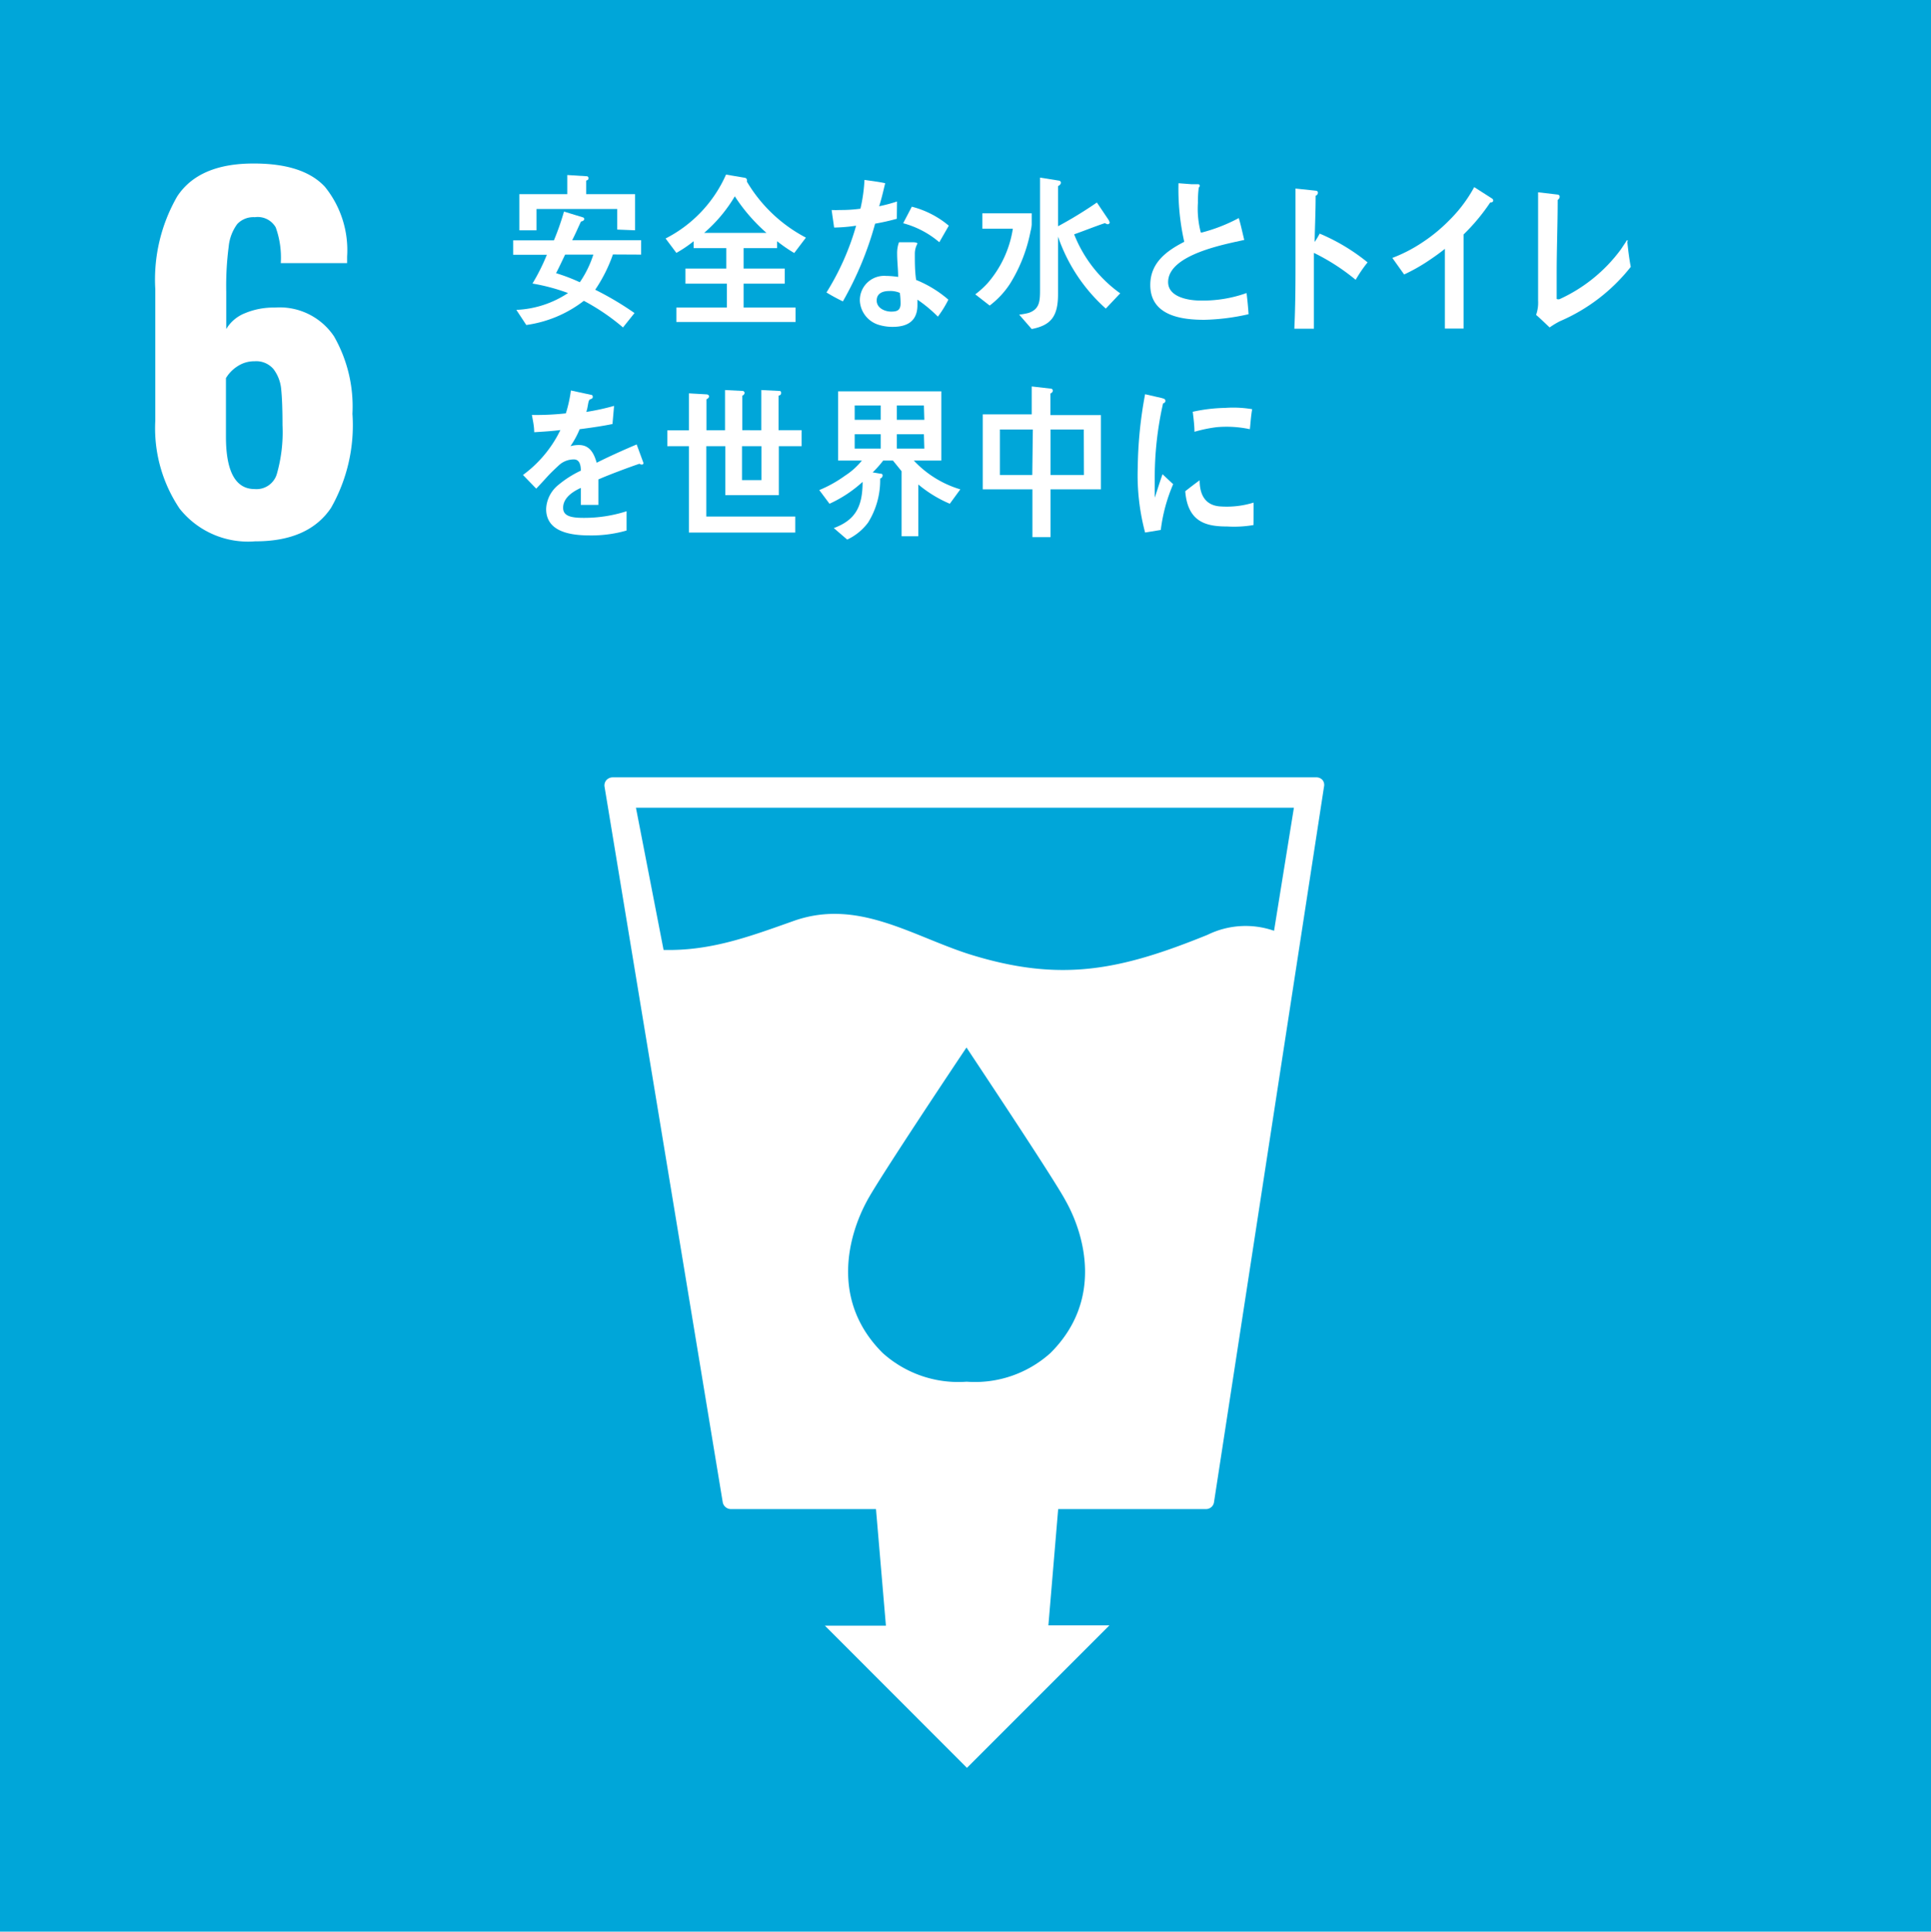<svg xmlns="http://www.w3.org/2000/svg" viewBox="0 0 134.18 134.21"><defs><style>.cls-1{fill:#00a6d9;}.cls-2{fill:#fff;}</style></defs><title>ico_sdgs06</title><g id="レイヤー_2" data-name="レイヤー 2"><g id="デザイン"><g id="_06" data-name="06"><rect id="_06-2" data-name="06" class="cls-1" width="134.18" height="134.21"/><path class="cls-2" d="M12.48,35.34a10,10,0,0,1-1.69-6.13v-9.1a11.58,11.58,0,0,1,1.52-6.46q1.51-2.3,5.33-2.29c2.28,0,3.92.53,4.93,1.61a7,7,0,0,1,1.55,4.86l0,.45H19.51a6.2,6.2,0,0,0-.35-2.48,1.44,1.44,0,0,0-1.45-.71,1.55,1.55,0,0,0-1.22.47,3.14,3.14,0,0,0-.6,1.58,21,21,0,0,0-.17,3.13v2.59A2.64,2.64,0,0,1,17,21.77a5.13,5.13,0,0,1,2.09-.4,4.54,4.54,0,0,1,4.12,2,9.82,9.82,0,0,1,1.28,5.38A11.6,11.6,0,0,1,23,35.29q-1.57,2.33-5.27,2.32A6.07,6.07,0,0,1,12.48,35.34Zm6.76-2.42a10.58,10.58,0,0,0,.39-3.37q0-1.61-.09-2.49A2.71,2.71,0,0,0,19,25.64a1.57,1.57,0,0,0-1.31-.54,2.11,2.11,0,0,0-1.19.35,2.5,2.5,0,0,0-.8.82v4.07c0,2.43.67,3.64,2,3.64A1.47,1.47,0,0,0,19.24,32.92Z"/><path class="cls-2" d="M91.91,54.21a.56.56,0,0,0-.44-.2H42.57a.59.59,0,0,0-.44.2.56.56,0,0,0-.12.46l8.21,49.7a.58.58,0,0,0,.57.48H60.87l.69,8.1H57.32l9.87,9.88,9.9-9.9H72.85l.68-8.08H83.8a.56.56,0,0,0,.56-.49L92,54.67A.55.55,0,0,0,91.91,54.21ZM73,94a7.83,7.83,0,0,1-5.83,2,7.85,7.85,0,0,1-5.84-2c-3.67-3.66-2.36-8.22-1.08-10.57C61,82,66.67,73.5,67.16,72.78v-.06l0,0,0,0v.06c.47.72,6.11,9.17,6.89,10.65C75.37,85.78,76.67,90.34,73,94ZM88.53,64.67a6,6,0,0,0-4.62.28c-6.07,2.46-10.2,3.34-16.58,1.34C63.31,65,59.55,62.4,55.11,64c-3,1.06-5.7,2.08-9,2l-1.92-9.88H89.91Z"/><path class="cls-2" d="M42.59,17.68a10.61,10.61,0,0,1-1.23,2.45,21.55,21.55,0,0,1,2.73,1.62l-.8,1a15,15,0,0,0-2.72-1.85,8.42,8.42,0,0,1-4,1.68l-.69-1.05a7,7,0,0,0,3.59-1.17A13.7,13.7,0,0,0,37,19.7a14.06,14.06,0,0,0,1-2H35.66v-1h2.83a18.08,18.08,0,0,0,.7-2l1.31.4a.13.13,0,0,1,.1.11c0,.12-.15.17-.23.18-.2.43-.39.87-.61,1.3h4.79v1Zm.3-1.73V14.52H37.28V16H36.09V13.49h3.33V12.16l1.27.08c.09,0,.2,0,.2.14s-.1.14-.16.17v.94h3.4V16Zm-3.62,1.74c-.21.43-.41.87-.63,1.29a12.72,12.72,0,0,1,1.65.63,7.3,7.3,0,0,0,.94-1.92Z"/><path class="cls-2" d="M55.19,17.58A10.49,10.49,0,0,1,54,16.76v.48H51.67v1.42h2.86v1.05H51.67v1.66h3.61v1H47v-1h3.51V19.71H47.63V18.66h2.84V17.24H48.2v-.48a8.71,8.71,0,0,1-1.2.81l-.75-1a9.13,9.13,0,0,0,4.2-4.44l1.3.22c.06,0,.15.07.15.15a.18.18,0,0,1,0,.12A10.34,10.34,0,0,0,56,16.51Zm-4.13-3.94a10.28,10.28,0,0,1-2.13,2.54h4.33A12.23,12.23,0,0,1,51.06,13.64Z"/><path class="cls-2" d="M62.32,15.2c-.51.14-1,.25-1.51.34a23.2,23.2,0,0,1-2.24,5.4,12.57,12.57,0,0,1-1.14-.62,17.94,17.94,0,0,0,2.06-4.64,11.15,11.15,0,0,1-1.53.13c-.05-.4-.12-.81-.17-1.22a5.33,5.33,0,0,0,.57,0,9.81,9.81,0,0,0,1.43-.09,11.22,11.22,0,0,0,.28-2c.48.07,1,.13,1.44.23-.13.53-.25,1.07-.42,1.6A11.12,11.12,0,0,0,62.33,14C62.33,14.37,62.32,14.79,62.32,15.2ZM65.17,22a9.36,9.36,0,0,0-1.42-1.18c0,.12,0,.25,0,.38,0,1.18-.79,1.51-1.72,1.51a3.28,3.28,0,0,1-1-.15,1.85,1.85,0,0,1-1.28-1.64,1.69,1.69,0,0,1,1.82-1.75,6.07,6.07,0,0,1,.84.07c0-.54-.07-1.08-.07-1.62a2.15,2.15,0,0,1,.13-.79h.92c.07,0,.36,0,.36.1s0,0,0,0a1.43,1.43,0,0,0-.18.7c0,.62,0,1.21.09,1.82a8,8,0,0,1,2.24,1.37C65.68,21.26,65.43,21.66,65.17,22Zm-2.64-1.65a1.65,1.65,0,0,0-.74-.13c-.39,0-.87.12-.87.66s.59.77,1,.77.66-.08.66-.58A5.81,5.81,0,0,0,62.53,20.36Zm2.74-3.52a6.4,6.4,0,0,0-2.51-1.32l.6-1.15a6.5,6.5,0,0,1,2.57,1.32Z"/><path class="cls-2" d="M71.61,16.07a10.75,10.75,0,0,1-1.43,3.65,6,6,0,0,1-1.41,1.51l-1-.78a6.31,6.31,0,0,0,.86-.78,7.51,7.51,0,0,0,1.75-3.78H68.26V14.82h3.43v.78A2.43,2.43,0,0,1,71.61,16.07Zm5.23,5.37a11.85,11.85,0,0,1-3.32-5c0,1.33,0,2.65,0,4,0,1.53-.48,2.16-1.83,2.42l-.87-1a4.54,4.54,0,0,0,.66-.12c.75-.26.79-.8.79-1.59,0-2,0-3.94,0-5.91V12.34l1.32.21a.15.15,0,0,1,.13.14c0,.11-.11.2-.2.24v2.79a29.11,29.11,0,0,0,2.7-1.65L77,15.23a.69.69,0,0,1,.11.23.14.14,0,0,1-.14.12.48.48,0,0,1-.19-.08c-.72.24-1.43.53-2.14.78a9.15,9.15,0,0,0,3.2,4.1Z"/><path class="cls-2" d="M83.69,22.22c-1.45,0-3.76-.22-3.76-2.42,0-1.6,1.22-2.41,2.36-3a16.79,16.79,0,0,1-.4-4.07l.92.07.45,0s.11,0,.11.11a.17.17,0,0,1-.07.12,7.62,7.62,0,0,0-.06,1.06,6.48,6.48,0,0,0,.2,2.06.11.11,0,0,0,.09,0,11.56,11.56,0,0,0,2.55-1c.15.5.25,1,.38,1.52-1.27.29-5.29,1-5.29,2.93,0,1.07,1.49,1.28,2.2,1.28a9,9,0,0,0,3.25-.52c.06.48.11,1,.14,1.47A15.16,15.16,0,0,1,83.69,22.22Z"/><path class="cls-2" d="M94.2,19.44a14.48,14.48,0,0,0-2.9-1.87c0,.19,0,.38,0,.55v2.63c0,.7,0,1.4,0,2.09H89.94c.07-1.5.08-3,.08-4.51,0-1.75,0-3.49,0-5.23l1.42.15a.14.14,0,0,1,.14.14.24.24,0,0,1-.16.21c0,1.07-.05,2.14-.07,3.21a5,5,0,0,0,.35-.58,13.63,13.63,0,0,1,3.33,2C94.72,18.61,94.46,19,94.2,19.44Z"/><path class="cls-2" d="M103.55,14.07a13.71,13.71,0,0,1-1.85,2.22v6.54h-1.3l0-5.54c-.42.34-.87.65-1.31.94a12.63,12.63,0,0,1-1.52.84l-.82-1.15a10.37,10.37,0,0,0,2.06-1.06,11.27,11.27,0,0,0,1.87-1.53A9.78,9.78,0,0,0,102.44,13l1.25.8a.16.16,0,0,1,.07.13C103.76,14.05,103.62,14.07,103.55,14.07Z"/><path class="cls-2" d="M108.39,22.32a5.84,5.84,0,0,0-.71.43c-.31-.29-.62-.6-.94-.87a2.57,2.57,0,0,0,.14-1c0-.7,0-1.41,0-2.11,0-1.77,0-3.64,0-5.41l1.37.16a.15.15,0,0,1,.13.15.29.29,0,0,1-.14.22c0,1.64-.07,3.42-.07,5.06v1.76c0,.06,0,.08.07.08a.35.35,0,0,0,.12,0,10.91,10.91,0,0,0,4.27-3.46l.38-.57s0-.06.07-.06,0,.08,0,.11c.06.58.13,1.16.24,1.73A12.59,12.59,0,0,1,108.39,22.32Z"/><path class="cls-2" d="M44.59,32.28a.24.24,0,0,1-.15-.06c-.75.25-2.18.79-2.86,1.09v1.77H40.36c0-.16,0-.34,0-.53v-.65c-.82.37-1.23.84-1.23,1.38s.47.7,1.41.7a9.6,9.6,0,0,0,3-.46l0,1.34a8.83,8.83,0,0,1-2.59.34c-2,0-3-.61-3-1.84a2.26,2.26,0,0,1,.84-1.66,7.28,7.28,0,0,1,1.57-1q0-.78-.48-.78a1.53,1.53,0,0,0-1.07.43c-.2.19-.47.43-.79.78s-.62.68-.76.82L36.34,33a8.41,8.41,0,0,0,2.6-3.12c-.55.07-1.16.11-1.82.15,0-.44-.1-.84-.16-1.2a18.91,18.91,0,0,0,2.36-.11,9.4,9.4,0,0,0,.35-1.59l1.39.3c.09,0,.13.07.13.13s0,.13-.17.18-.14.49-.28.88a16.19,16.19,0,0,0,1.93-.42l-.11,1.26q-.86.18-2.28.36A6.4,6.4,0,0,1,39.64,31a2.13,2.13,0,0,1,.59-.08c.63,0,1,.4,1.23,1.23.82-.41,1.76-.84,2.78-1.27l.47,1.28C44.71,32.24,44.67,32.28,44.59,32.28Z"/><path class="cls-2" d="M54.12,31v3.4H50.4V31H49.08v4.89h6.18V37H47.87V31h-1.5v-1.1h1.5V27.33l1.23.07c.07,0,.17.05.17.14s-.1.17-.18.2v2.15h1.29V27.1l1.2.06a.15.15,0,0,1,.16.14.23.23,0,0,1-.16.19v2.4H52.9V27.1l1.21.06c.08,0,.17,0,.17.14s-.1.17-.18.19v2.4h1.6V31Zm-1.21,0H51.56v2.36h1.35Z"/><path class="cls-2" d="M66,35a8.71,8.71,0,0,1-2.19-1.34v3.6H62.65V32.74l-.6-.74h-.68a7.12,7.12,0,0,1-.73.82l.53.09c.06,0,.16,0,.16.13a.23.23,0,0,1-.17.21,5.55,5.55,0,0,1-.84,3.06,3.83,3.83,0,0,1-1.45,1.18l-.93-.8c1.51-.56,2-1.5,2-3.21A8.81,8.81,0,0,1,57.64,35l-.71-.95a8.78,8.78,0,0,0,1.79-1A4.93,4.93,0,0,0,59.89,32H58.24V27.19h7.17V32H63.5a7.26,7.26,0,0,0,3.23,2ZM61.2,28.17H59.39v1H61.2Zm0,2H59.39v1H61.2Zm3-2H62.32v1h1.91Zm0,2H62.32v1h1.91Z"/><path class="cls-2" d="M73,34v3.32H71.74V34H68.29V28.79h3.4V26.85L73,27a.15.15,0,0,1,.16.14.24.24,0,0,1-.17.2v1.5H76.5V34Zm-1.23-4.16H69.48V33h2.25Zm3.54,0H73V33h2.32Z"/><path class="cls-2" d="M80.66,36.82,79.57,37a15.5,15.5,0,0,1-.51-4.52,29,29,0,0,1,.51-5.09l.87.2a3.39,3.39,0,0,1,.43.11.16.16,0,0,1,.11.16.17.17,0,0,1-.16.16,23.35,23.35,0,0,0-.58,5.28c0,.43,0,.85,0,1.28.18-.54.35-1.09.54-1.63l.74.69A11.6,11.6,0,0,0,80.66,36.82Zm6.44-.34a8,8,0,0,1-1.82.1c-1.42,0-2.75-.27-2.92-2.45.33-.26.67-.52,1-.76,0,1.23.58,1.79,1.51,1.82a6.3,6.3,0,0,0,2.24-.27C87.11,35.44,87.11,36,87.1,36.48Zm-.25-6.66a7.78,7.78,0,0,0-2.31-.14A9.82,9.82,0,0,0,83,30c0-.43-.07-1-.12-1.39a11.34,11.34,0,0,1,2.25-.27,7.88,7.88,0,0,1,1.88.09C86.93,28.86,86.9,29.35,86.85,29.82Z"/></g></g></g></svg>
